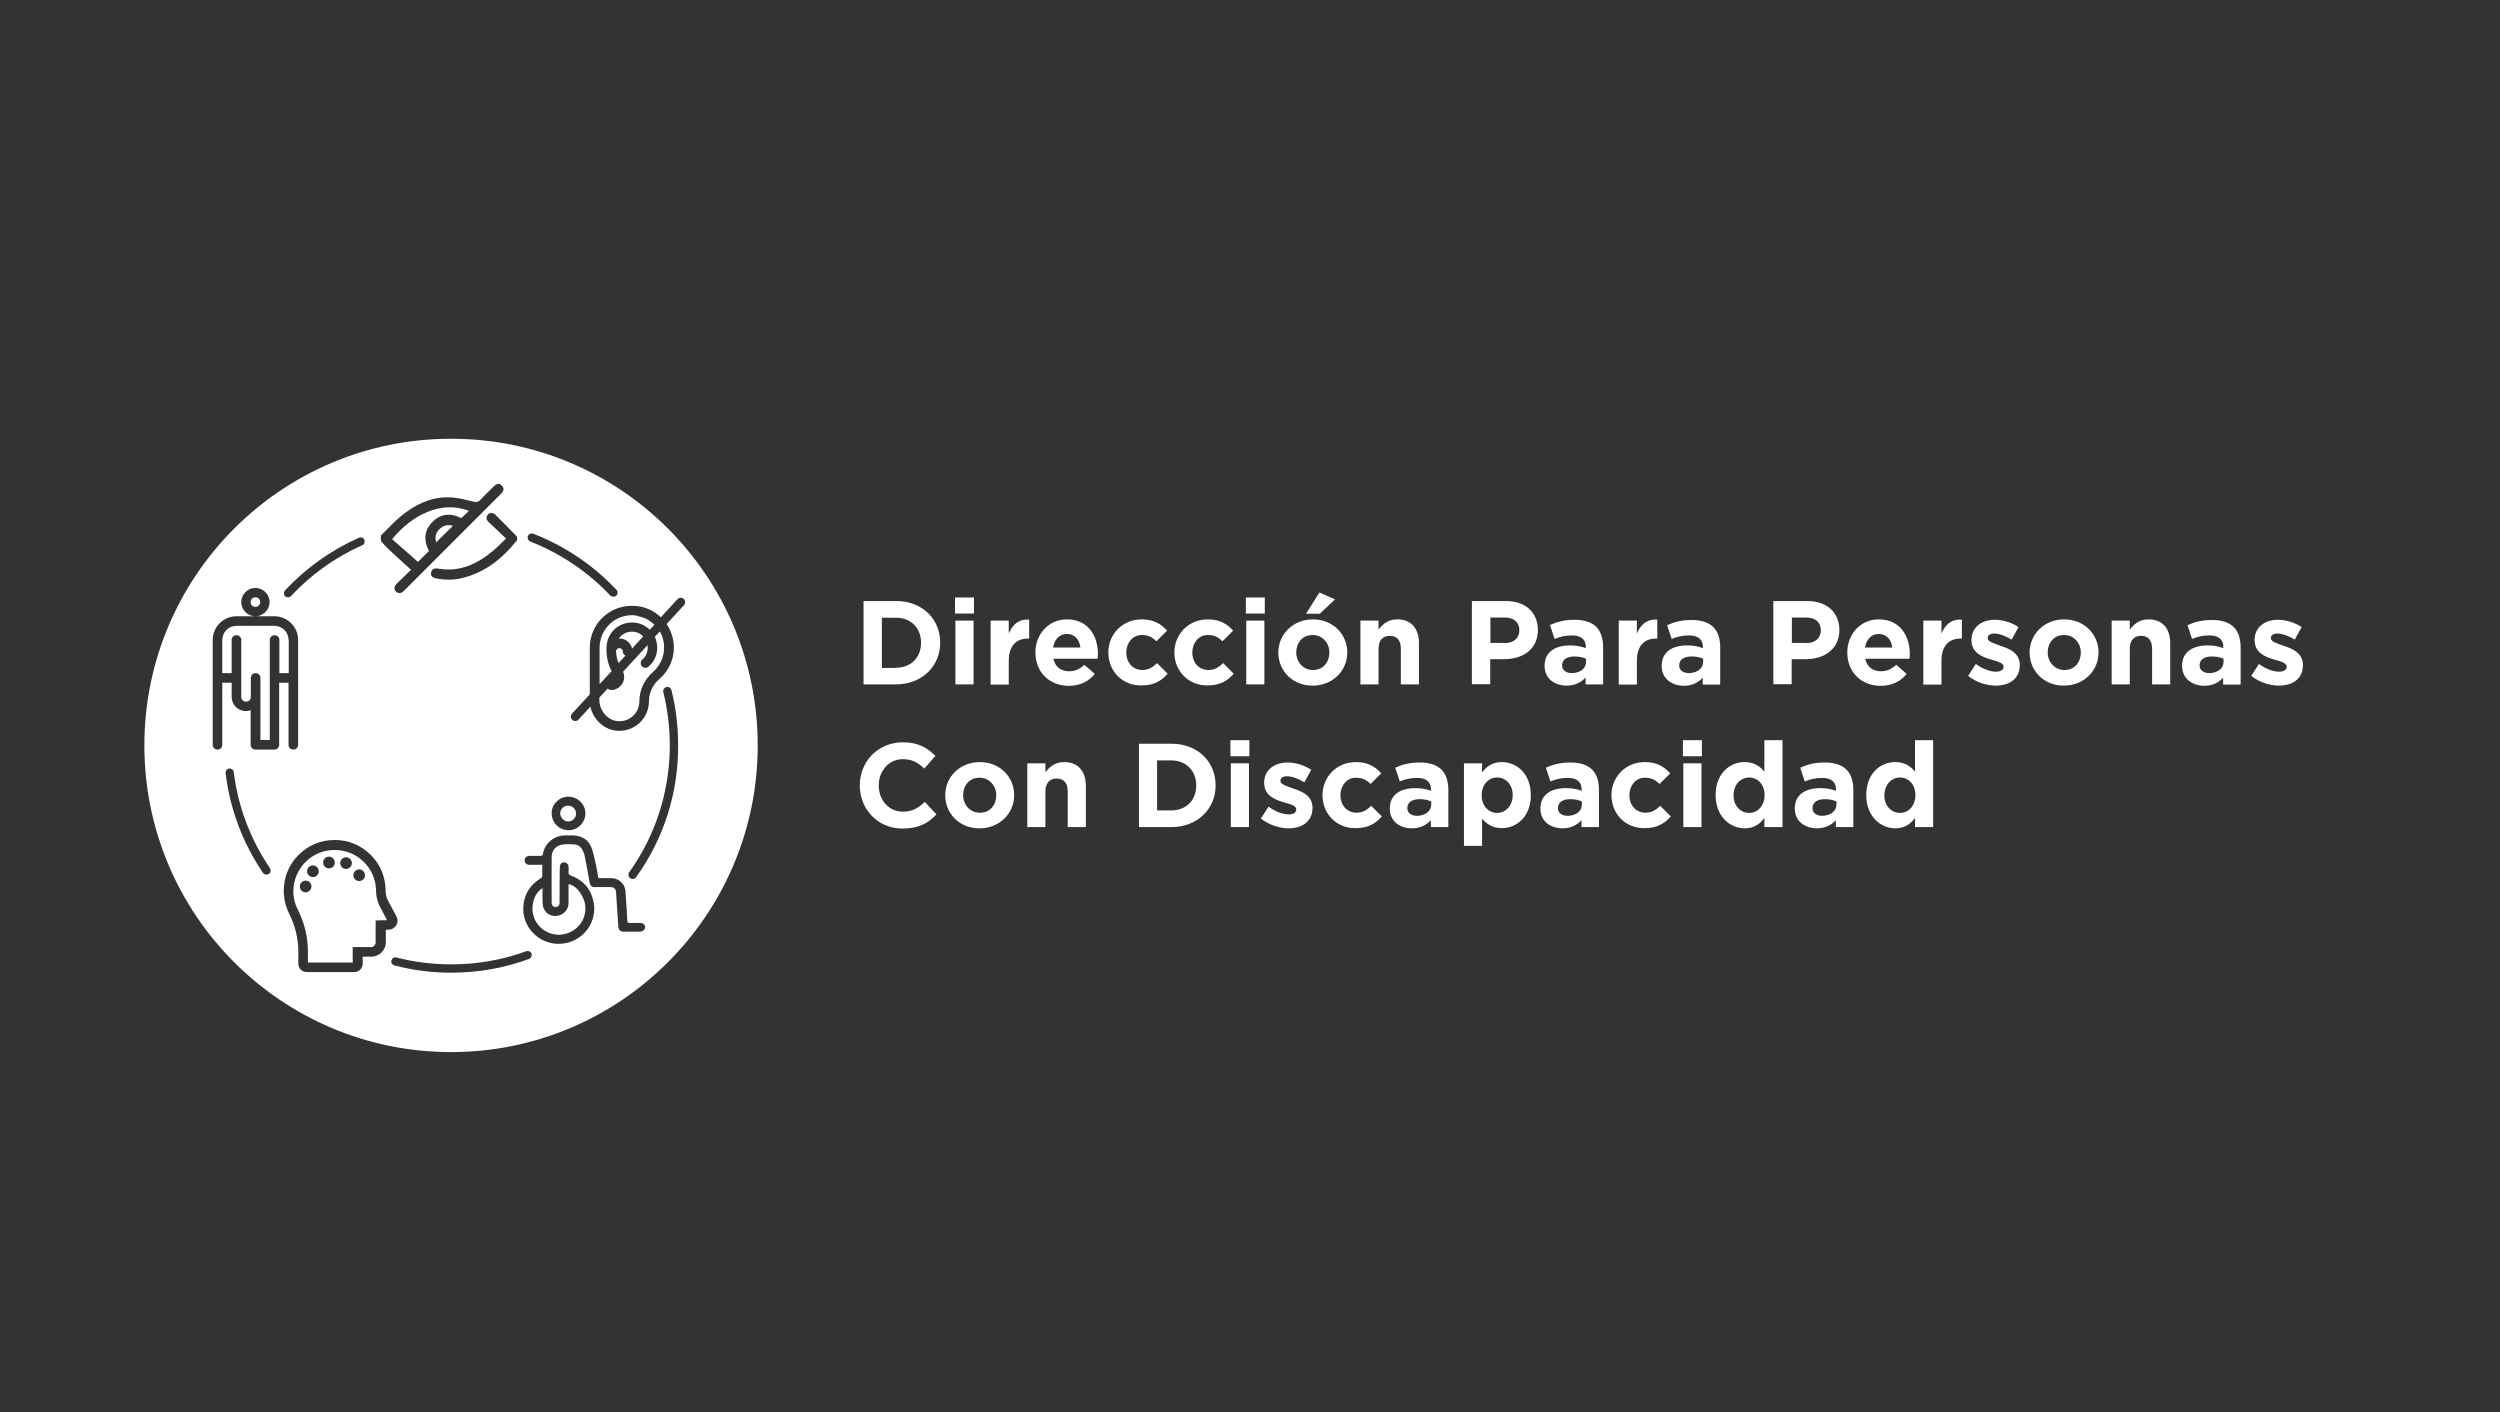 <?xml version="1.0" encoding="UTF-8"?> <!-- Generator: Adobe Illustrator 22.0.0, SVG Export Plug-In . SVG Version: 6.00 Build 0) --> <svg xmlns="http://www.w3.org/2000/svg" xmlns:xlink="http://www.w3.org/1999/xlink" id="Layer_1" x="0px" y="0px" viewBox="0 0 1200 677.9" style="enable-background:new 0 0 1200 677.9;" xml:space="preserve"><rect x="0" y="0" width="1200" height="677.9" fill="#333333" stroke="none"/> <style type="text/css"> .st0{fill:#B91C8D;} .st1{fill:#DF195E;} .st2{fill:#FFFFFF;} .st3{fill:none;} .st4{fill:#010101;} .st5{fill:none;stroke:#000000;stroke-width:5;stroke-miterlimit:10;} .st6{fill:none;stroke:#FFFFFF;stroke-width:4;stroke-linecap:round;stroke-miterlimit:10;} .st7{fill:none;stroke:#000000;stroke-width:5;stroke-linecap:round;stroke-miterlimit:10;} .st8{fill:#010101;stroke:#010101;stroke-width:0.75;stroke-miterlimit:10;} </style> <g> <path class="st2" d="M414.5,288.5h15.6c12.6,0,21.2,8.6,21.2,20c0,11.2-8.7,20-21.2,20h-15.6V288.5z M430.1,320.5 c7.2,0,12-4.9,12-12c0-7.1-4.9-12-12-12h-6.8v24.1H430.1z"></path> <path class="st2" d="M458.4,286.8h9.1v7.7h-9.1V286.8z M458.6,297.9h8.7v30.6h-8.7V297.9z"></path> <path class="st2" d="M475.5,297.9h8.7v6.2c1.8-4.2,4.6-7,9.8-6.7v9.1h-0.5c-5.8,0-9.3,3.5-9.3,10.8v11.3h-8.7V297.9z"></path> <path class="st2" d="M497,313.2c0-8.7,6.2-15.9,15.1-15.9c10.2,0,14.9,7.9,14.9,16.6c0,0.7-0.1,1.5-0.1,2.3h-21.3 c0.9,3.9,3.6,6,7.5,6c2.9,0,5-0.9,7.4-3.1l5,4.4c-2.9,3.5-7,5.7-12.5,5.7C503.8,329.2,497,322.7,497,313.2z M518.6,310.8 c-0.5-3.9-2.8-6.5-6.5-6.5c-3.6,0-5.9,2.6-6.6,6.5H518.6z"></path> <path class="st2" d="M532,313.2c0-8.7,6.7-15.9,16-15.9c5.8,0,9.3,2.2,12.2,5.4l-5.1,5.1c-1.9-1.8-3.7-3-7.1-3 c-4.3,0-7.4,3.8-7.4,8.4c0,4.7,3,8.4,7.8,8.4c2.9,0,4.9-1.3,7-3.3l5.1,5.1c-3,3.3-6.4,5.6-12.5,5.6 C538.7,329.2,532,322.1,532,313.2z"></path> <path class="st2" d="M563.7,313.2c0-8.7,6.7-15.9,16-15.9c5.8,0,9.3,2.2,12.2,5.4l-5.1,5.1c-1.9-1.8-3.7-3-7.1-3 c-4.3,0-7.4,3.8-7.4,8.4c0,4.7,3,8.4,7.8,8.4c2.9,0,4.9-1.3,7-3.3l5.1,5.1c-3,3.3-6.4,5.6-12.5,5.6 C570.5,329.2,563.7,322.1,563.7,313.2z"></path> <path class="st2" d="M598,286.8h9.1v7.7H598V286.8z M598.2,297.9h8.7v30.6h-8.7V297.9z"></path> <path class="st2" d="M613.6,313.2c0-8.8,7.1-15.9,16.6-15.9c9.5,0,16.5,7,16.5,15.9c0,8.8-7.1,15.9-16.6,15.9 C620.6,329.2,613.6,322.1,613.6,313.2z M638.1,313.2c0-4.5-3.3-8.4-8-8.4c-5,0-7.9,3.8-7.9,8.4c0,4.5,3.3,8.4,8,8.4 C635.1,321.7,638.1,317.8,638.1,313.2z M633.3,284.4l7.5,3.3l-7.3,6.9h-6.6L633.3,284.4z"></path> <path class="st2" d="M653,297.9h8.7v4.3c2-2.6,4.6-4.9,9-4.9c6.6,0,10.4,4.3,10.4,11.4v19.8h-8.7v-17.1c0-4.1-1.9-6.2-5.3-6.2 c-3.3,0-5.4,2.1-5.4,6.2v17.1H653V297.9z"></path> <path class="st2" d="M706.6,288.5h16.3c9.5,0,15.3,5.7,15.3,13.9c0,9.2-7.2,14-16.2,14h-6.7v12h-8.8V288.5z M722.3,308.7 c4.4,0,7-2.6,7-6.2c0-3.9-2.7-6.1-7.1-6.1h-6.8v12.2H722.3z"></path> <path class="st2" d="M741.4,319.6c0-6.7,5.1-9.8,12.3-9.8c3.1,0,5.3,0.5,7.5,1.3v-0.5c0-3.6-2.2-5.6-6.6-5.6 c-3.3,0-5.7,0.6-8.4,1.7L744,300c3.4-1.5,6.7-2.5,11.9-2.5c4.7,0,8.2,1.3,10.3,3.4c2.3,2.3,3.3,5.7,3.3,9.8v17.8h-8.4v-3.3 c-2.1,2.3-5,3.9-9.2,3.9C746.1,329,741.4,325.7,741.4,319.6z M761.3,317.7v-1.5c-1.5-0.7-3.4-1.1-5.5-1.1c-3.7,0-6,1.5-6,4.3 c0,2.3,1.9,3.7,4.7,3.7C758.6,323,761.3,320.8,761.3,317.7z"></path> <path class="st2" d="M777,297.9h8.7v6.2c1.8-4.2,4.6-7,9.8-6.7v9.1H795c-5.8,0-9.3,3.5-9.3,10.8v11.3H777V297.9z"></path> <path class="st2" d="M797.6,319.6c0-6.7,5.1-9.8,12.3-9.8c3.1,0,5.3,0.5,7.5,1.3v-0.5c0-3.6-2.2-5.6-6.6-5.6 c-3.3,0-5.7,0.6-8.4,1.7l-2.2-6.6c3.4-1.5,6.7-2.5,11.9-2.5c4.7,0,8.2,1.3,10.3,3.4c2.3,2.3,3.3,5.7,3.3,9.8v17.8h-8.4v-3.3 c-2.1,2.3-5,3.9-9.2,3.9C802.3,329,797.6,325.7,797.6,319.6z M817.5,317.7v-1.5c-1.5-0.7-3.4-1.1-5.5-1.1c-3.7,0-6,1.5-6,4.3 c0,2.3,1.9,3.7,4.7,3.7C814.8,323,817.5,320.8,817.5,317.7z"></path> <path class="st2" d="M851.3,288.5h16.3c9.5,0,15.3,5.7,15.3,13.9c0,9.2-7.2,14-16.2,14h-6.7v12h-8.8V288.5z M867,308.7 c4.4,0,7-2.6,7-6.2c0-3.9-2.7-6.1-7.1-6.1h-6.8v12.2H867z"></path> <path class="st2" d="M886.7,313.2c0-8.7,6.2-15.9,15.1-15.9c10.2,0,14.9,7.9,14.9,16.6c0,0.7-0.1,1.5-0.1,2.3h-21.3 c0.9,3.9,3.6,6,7.5,6c2.9,0,5-0.9,7.4-3.1l5,4.4c-2.9,3.5-7,5.7-12.5,5.7C893.5,329.2,886.7,322.7,886.7,313.2z M908.3,310.8 c-0.5-3.9-2.8-6.5-6.5-6.5c-3.6,0-5.9,2.6-6.6,6.5H908.3z"></path> <path class="st2" d="M923.2,297.9h8.7v6.2c1.8-4.2,4.6-7,9.8-6.7v9.1h-0.5c-5.8,0-9.3,3.5-9.3,10.8v11.3h-8.7V297.9z"></path> <path class="st2" d="M944.7,324.4l3.7-5.7c3.3,2.4,6.8,3.7,9.6,3.7c2.5,0,3.7-0.9,3.7-2.4c0-1.9-3-2.5-6.3-3.5 c-4.3-1.3-9.1-3.3-9.1-9.3c0-6.2,5-9.7,11.2-9.7c3.9,0,8.1,1.3,11.4,3.5l-3.3,6c-3-1.8-6.1-2.9-8.3-2.9c-2.1,0-3.2,0.9-3.2,2.2 c0,1.7,2.9,2.5,6.2,3.7c4.3,1.4,9.2,3.5,9.2,9.2c0,6.8-5.1,9.9-11.7,9.9C953.5,329,948.7,327.6,944.7,324.4z"></path> <path class="st2" d="M974.2,313.2c0-8.8,7.1-15.9,16.6-15.9c9.5,0,16.5,7,16.5,15.9c0,8.8-7.1,15.9-16.6,15.9 C981.2,329.2,974.2,322.1,974.2,313.2z M998.8,313.2c0-4.5-3.3-8.4-8-8.4c-5,0-7.9,3.8-7.9,8.4c0,4.5,3.3,8.4,8,8.4 C995.8,321.7,998.8,317.8,998.8,313.2z"></path> <path class="st2" d="M1013.6,297.9h8.7v4.3c2-2.6,4.6-4.9,9-4.9c6.6,0,10.4,4.3,10.4,11.4v19.8h-8.7v-17.1c0-4.1-1.9-6.2-5.3-6.2 c-3.3,0-5.4,2.1-5.4,6.2v17.1h-8.7V297.9z"></path> <path class="st2" d="M1047.4,319.6c0-6.7,5.1-9.8,12.3-9.8c3.1,0,5.3,0.5,7.5,1.3v-0.5c0-3.6-2.2-5.6-6.6-5.6 c-3.3,0-5.7,0.6-8.4,1.7l-2.2-6.6c3.4-1.5,6.7-2.5,11.9-2.5c4.7,0,8.2,1.3,10.3,3.4c2.3,2.3,3.3,5.7,3.3,9.8v17.8h-8.4v-3.3 c-2.1,2.3-5,3.9-9.2,3.9C1052.1,329,1047.4,325.7,1047.4,319.6z M1067.3,317.7v-1.5c-1.5-0.7-3.4-1.1-5.5-1.1c-3.7,0-6,1.5-6,4.3 c0,2.3,1.9,3.7,4.7,3.7C1064.5,323,1067.3,320.8,1067.3,317.7z"></path> <path class="st2" d="M1080.6,324.4l3.7-5.7c3.3,2.4,6.8,3.7,9.6,3.7c2.5,0,3.7-0.9,3.7-2.4c0-1.9-3-2.5-6.3-3.5 c-4.3-1.3-9.1-3.3-9.1-9.3c0-6.2,5-9.7,11.2-9.7c3.9,0,8.1,1.3,11.4,3.5l-3.3,6c-3-1.8-6.1-2.9-8.3-2.9c-2.1,0-3.2,0.9-3.2,2.2 c0,1.7,2.9,2.5,6.2,3.7c4.3,1.4,9.2,3.5,9.2,9.2c0,6.8-5.1,9.9-11.7,9.9C1089.4,329,1084.6,327.6,1080.6,324.4z"></path> <path class="st2" d="M412.7,377c0-11.4,8.6-20.7,20.8-20.7c7.5,0,11.8,2.9,15.5,6.5l-5.3,6.1c-3.1-2.8-5.7-4.5-10.3-4.5 c-6.7,0-11.6,5.6-11.6,12.6c0,6.9,4.7,12.6,11.6,12.6c4.6,0,7.4-1.8,10.5-4.7l5.6,6c-4.1,4.4-8.7,6.8-16.4,6.8 C421.5,397.7,412.7,388.6,412.7,377z"></path> <path class="st2" d="M453.7,381.7c0-8.8,7.1-15.9,16.6-15.9c9.5,0,16.5,7,16.5,15.9c0,8.8-7.1,15.9-16.6,15.9 C460.7,397.7,453.7,390.6,453.7,381.7z M478.2,381.7c0-4.5-3.3-8.4-8-8.4c-5,0-7.9,3.8-7.9,8.4c0,4.5,3.3,8.4,8,8.4 C475.2,390.2,478.2,386.4,478.2,381.7z"></path> <path class="st2" d="M493.1,366.4h8.7v4.3c2-2.6,4.6-4.9,9-4.9c6.6,0,10.4,4.3,10.4,11.4V397h-8.7v-17.1c0-4.1-1.9-6.2-5.3-6.2 c-3.3,0-5.4,2.1-5.4,6.2V397h-8.7V366.4z"></path> <path class="st2" d="M546.7,357h15.6c12.6,0,21.2,8.6,21.2,20c0,11.2-8.7,20-21.2,20h-15.6V357z M562.2,389c7.2,0,12-4.9,12-12 c0-7.1-4.9-12-12-12h-6.8V389H562.2z"></path> <path class="st2" d="M590.6,355.3h9.1v7.7h-9.1V355.3z M590.8,366.4h8.7V397h-8.7V366.4z"></path> <path class="st2" d="M605.2,392.9l3.7-5.7c3.3,2.4,6.8,3.7,9.6,3.7c2.5,0,3.7-0.9,3.7-2.4c0-1.9-3-2.5-6.3-3.5 c-4.3-1.3-9.1-3.3-9.1-9.3c0-6.2,5-9.7,11.2-9.7c3.9,0,8.1,1.3,11.4,3.5l-3.3,6c-3-1.8-6.1-2.9-8.3-2.9c-2.1,0-3.2,0.9-3.2,2.2 c0,1.7,2.9,2.5,6.2,3.7c4.3,1.4,9.2,3.5,9.2,9.2c0,6.8-5.1,9.9-11.7,9.9C614.1,397.5,609.3,396.1,605.2,392.9z"></path> <path class="st2" d="M634.8,381.7c0-8.7,6.7-15.9,16-15.9c5.8,0,9.3,2.2,12.2,5.4l-5.1,5.1c-1.9-1.8-3.7-3-7.1-3 c-4.3,0-7.4,3.8-7.4,8.4c0,4.7,3,8.4,7.8,8.4c2.9,0,4.9-1.3,7-3.3l5.1,5.1c-3,3.3-6.4,5.6-12.5,5.6 C641.5,397.7,634.8,390.6,634.8,381.7z"></path> <path class="st2" d="M667.1,388.1c0-6.7,5.1-9.8,12.3-9.8c3.1,0,5.3,0.5,7.5,1.3V379c0-3.6-2.2-5.6-6.6-5.6c-3.3,0-5.7,0.6-8.4,1.7 l-2.2-6.6c3.4-1.5,6.7-2.5,11.9-2.5c4.7,0,8.2,1.3,10.3,3.4c2.3,2.3,3.3,5.7,3.3,9.8V397h-8.4v-3.3c-2.1,2.3-5,3.9-9.2,3.9 C671.8,397.5,667.1,394.2,667.1,388.1z M687,386.2v-1.5c-1.5-0.7-3.4-1.1-5.5-1.1c-3.7,0-6,1.5-6,4.3c0,2.3,1.9,3.7,4.7,3.7 C684.2,391.5,687,389.3,687,386.2z"></path> <path class="st2" d="M702.7,366.4h8.7v4.4c2.1-2.9,5-5,9.5-5c7.1,0,13.9,5.6,13.9,15.9c0,10.2-6.7,15.8-13.9,15.8 c-4.6,0-7.5-2.1-9.5-4.6v13.1h-8.7V366.4z M726.1,381.6c0-5.1-3.4-8.4-7.5-8.4s-7.4,3.4-7.4,8.6c0,5.1,3.4,8.4,7.4,8.4 S726.1,386.9,726.1,381.6z"></path> <path class="st2" d="M739.4,388.1c0-6.7,5.1-9.8,12.3-9.8c3.1,0,5.3,0.5,7.5,1.3V379c0-3.6-2.2-5.6-6.6-5.6c-3.3,0-5.7,0.6-8.4,1.7 l-2.2-6.6c3.4-1.5,6.7-2.5,11.9-2.5c4.7,0,8.2,1.3,10.3,3.4c2.3,2.3,3.3,5.7,3.3,9.8V397h-8.4v-3.3c-2.1,2.3-5,3.9-9.2,3.9 C744.1,397.5,739.4,394.2,739.4,388.1z M759.3,386.2v-1.5c-1.5-0.7-3.4-1.1-5.5-1.1c-3.7,0-6,1.5-6,4.3c0,2.3,1.9,3.7,4.7,3.7 C756.6,391.5,759.3,389.3,759.3,386.2z"></path> <path class="st2" d="M773.5,381.7c0-8.7,6.7-15.9,16-15.9c5.8,0,9.3,2.2,12.2,5.4l-5.1,5.1c-1.9-1.8-3.7-3-7.1-3 c-4.3,0-7.4,3.8-7.4,8.4c0,4.7,3,8.4,7.8,8.4c2.9,0,4.9-1.3,7-3.3l5.1,5.1c-3,3.3-6.4,5.6-12.5,5.6 C780.2,397.7,773.5,390.6,773.5,381.7z"></path> <path class="st2" d="M807.8,355.3h9.1v7.7h-9.1V355.3z M808,366.4h8.7V397H808V366.4z"></path> <path class="st2" d="M823.5,381.6c0-10.2,6.7-15.8,13.9-15.8c4.6,0,7.5,2.1,9.5,4.6v-15.1h8.7V397h-8.7v-4.4c-2.1,2.9-5,5-9.5,5 C830.3,397.5,823.5,391.9,823.5,381.6z M847,381.6c0-5.1-3.4-8.4-7.4-8.4s-7.5,3.3-7.5,8.6c0,5.1,3.4,8.4,7.5,8.4 S847,386.8,847,381.6z"></path> <path class="st2" d="M861.5,388.1c0-6.7,5.1-9.8,12.3-9.8c3.1,0,5.3,0.5,7.5,1.3V379c0-3.6-2.2-5.6-6.6-5.6c-3.3,0-5.7,0.6-8.4,1.7 l-2.2-6.6c3.4-1.5,6.7-2.5,11.9-2.5c4.7,0,8.2,1.3,10.3,3.4c2.3,2.3,3.3,5.7,3.3,9.8V397h-8.4v-3.3c-2.1,2.3-5,3.9-9.2,3.9 C866.3,397.5,861.5,394.2,861.5,388.1z M881.5,386.2v-1.5c-1.5-0.7-3.4-1.1-5.5-1.1c-3.7,0-6,1.5-6,4.3c0,2.3,1.9,3.7,4.7,3.7 C878.7,391.5,881.5,389.3,881.5,386.2z"></path> <path class="st2" d="M895.8,381.6c0-10.2,6.7-15.8,13.9-15.8c4.6,0,7.5,2.1,9.5,4.6v-15.1h8.7V397h-8.7v-4.4c-2.1,2.9-5,5-9.5,5 C902.6,397.5,895.8,391.9,895.8,381.6z M919.4,381.6c0-5.1-3.4-8.4-7.4-8.4s-7.5,3.3-7.5,8.6c0,5.1,3.4,8.4,7.5,8.4 S919.4,386.8,919.4,381.6z"></path> </g> <g> <path class="st2" d="M272.8,394.3c2.1,0,3.8-1.8,3.7-3.9c0-2-1.7-3.7-3.8-3.7c-2.1,0-3.8,1.7-3.8,3.8 C269,392.6,270.8,394.4,272.8,394.3z"></path> <path class="st2" d="M210.8,254.1c-1.7,1.8-2.2,4-1.4,6.2c2.6-2.6,5.3-5.2,8-7.9C214.9,251.6,212.7,252.2,210.8,254.1z"></path> <path class="st2" d="M260.7,435.2c-0.2-1-0.3-2-0.3-3c0-1.9,0-3.9,0-5.9c-4.2,2.5-6,9.1-4,14.3c2.2,5.7,8.4,9.1,14.3,7.8 c6.3-1.3,10.5-6.6,10.3-12.8c-0.2-5.1-4.2-10.7-8.1-11.2c0,3,0,6,0,9c0,3.2-2.3,5.7-5.4,6.2C264.4,440.1,261.4,438.2,260.7,435.2z"></path> <path class="st2" d="M180.5,427.7c0-5.3-2.1-10.3-5.9-14c-3.7-3.7-8.7-5.7-13.9-5.7c-0.1,0-0.1,0-0.2,0c-5.3,0-10.3,2.1-14,5.9 c-3.7,3.8-5.7,8.8-5.7,14.1c0,3.1,0.8,6,2.2,8.8c3.2,6.2,4.8,13.1,4.8,20v5.2h21.5v-7.4h8.7c1.3,0,2.3-1,2.3-2.3v-10.5l5.5-0.1 l-3.8-7.2C181.1,432.3,180.5,430,180.5,427.7z M146.7,428.3c-1.6,0-2.8-1.3-2.8-2.8c0-1.6,1.3-2.8,2.8-2.8c1.6,0,2.8,1.3,2.8,2.8 C149.5,427,148.2,428.3,146.7,428.3z M150.2,421c-1.6,0-2.8-1.3-2.8-2.8c0-1.6,1.3-2.8,2.8-2.8c1.6,0,2.8,1.3,2.8,2.8 C153,419.8,151.8,421,150.2,421z M157.9,416.8c-1.6,0-2.8-1.3-2.8-2.8c0-1.6,1.3-2.8,2.8-2.8c1.6,0,2.8,1.3,2.8,2.8 C160.7,415.6,159.5,416.8,157.9,416.8z M166.1,417.1c-1.6,0-2.8-1.3-2.8-2.8c0-1.6,1.3-2.8,2.8-2.8c1.6,0,2.8,1.3,2.8,2.8 C168.9,415.8,167.7,417.1,166.1,417.1z M172.4,422.9c-1.6,0-2.8-1.3-2.8-2.8s1.3-2.8,2.8-2.8s2.8,1.3,2.8,2.8 S174,422.9,172.4,422.9z"></path> <path class="st2" d="M122.6,286.7c-1.3,0-2.3,1-2.3,2.3s1,2.3,2.3,2.3s2.3-1,2.3-2.3S123.9,286.7,122.6,286.7z"></path> <path class="st2" d="M205.9,264.5c-2.6-5.1-2.4-9.9,1.7-14c4.1-4.1,8.9-4.3,13.8-1.8c1.2-1.1,2.4-2.2,3.7-3.5 c-13.3-5.2-27.4,2-36.9,13.6c4.1,3.6,8.3,7.2,12.4,10.9C202.7,267.7,204.3,266.1,205.9,264.5z"></path> <path class="st2" d="M299,312.8c0-0.9-0.7-1.7-1.7-1.7c-0.8,0-1.5,0.6-1.6,1.4c0.1,2.2,0.5,4.2,1.2,5.8l3.3-3.6 C299.5,314.4,299,313.7,299,312.8z"></path> <path class="st2" d="M303.4,295.3c-3.6,0-7.1,1.2-9.9,3.5c-3.6,3-5.7,7.3-5.7,12.1v17.5l5.8-6.3c-1.6-2.8-2.5-6.4-2.5-10.5 c0-0.1,0-0.2,0-0.2c0-8.2,6.3-12.6,12.2-12.6c3.6,0,6.5,1.4,8.6,3.5l2.2-2.4c-2-2-4.6-3.5-7.4-4 C305.6,295.4,304.5,295.3,303.4,295.3z"></path> <path class="st2" d="M303.3,303.2c-2.6,0-4.9,1.3-6.3,3.3c1.6-0.1,3.2,0.4,4.4,1.5c1,0.9,1.7,2,2,3.3l5.3-5.8 C307.5,304.1,305.6,303.2,303.3,303.2z"></path> <path class="st2" d="M216.5,210.6c-81.3,0-147.2,65.9-147.2,147.2S135.2,505,216.5,505c81.3,0,147.2-65.9,147.2-147.2 S297.9,210.6,216.5,210.6z M253.4,257.3c0.4-1,1.6-1.5,2.6-1.1c15,5.8,28.8,15.1,39.9,26.9c0.8,0.8,0.7,2.1-0.1,2.8 c-0.4,0.4-0.9,0.5-1.4,0.5c-0.5,0-1.1-0.2-1.5-0.6c-10.7-11.3-24-20.3-38.5-25.9C253.5,259.4,253,258.3,253.4,257.3z M272.8,382.4 c4.5,0,8.2,3.7,8.2,8c0,4.5-3.8,8.2-8.2,8.1c-4.5-0.1-8.1-3.7-8-8.3C264.8,386,268.5,382.4,272.8,382.4z M235.1,251.1 c-1-0.9-2-1.8-1.4-3.3c0.7-1.7,2.5-2.2,4.1-0.7c3.5,3.4,6.9,7,10.4,10.5c0,0.6,0,1.2,0,1.7c-6.8,8.5-14.9,15.2-25.7,18 c-4.4,1.2-8.9,1.2-13.3,0.3c-1.5-0.3-2.5-1.1-2.3-2.6c0.2-1.7,1.5-2.4,3.2-2.1c10.6,1.9,19.1-2.2,26.9-8.8c2-1.7,3.8-3.6,5.9-5.6 C240.2,255.9,237.7,253.5,235.1,251.1z M182.8,257.1c3.2-3.1,6.2-6.5,9.6-9.3c6.5-5.4,13.9-9.1,22.5-9.1c4,0,8,1,11.9,2 c1.7,0.4,2.7,0.4,3.9-0.9c2-2.2,4.2-4.2,6.3-6.3c1.2-1.2,2.5-1.9,3.9-0.4c1.4,1.4,0.7,2.8-0.5,4c-15.4,15.4-30.9,30.9-46.3,46.3 c-1.2,1.2-2.5,1.9-4,0.6c-1.2-1.1-1-2.5,0.6-4.1c2.2-2.2,4.5-4.3,6.6-6.4c-3.7-3.4-7.3-6.6-10.7-9.8c-1.3-1.2-2.5-2.6-3.7-3.9 C182.8,258.9,182.8,258,182.8,257.1z M136.8,283.4c10.1-10.8,22.1-19.3,35.5-25.3c1-0.4,2.2,0,2.6,1s0,2.2-1,2.6 c-13,5.8-24.5,14-34.2,24.4c-0.4,0.4-0.9,0.6-1.5,0.6c-0.5,0-1-0.2-1.4-0.5C136.1,285.5,136.1,284.2,136.8,283.4z M129,419.5 c-0.3,0.2-0.7,0.3-1.1,0.3c-0.6,0-1.3-0.3-1.7-0.9c-9.7-14.2-15.9-30.8-17.9-47.8c-0.1-1.1,0.6-2.1,1.7-2.2 c1.1-0.1,2.1,0.6,2.2,1.7c2,16.4,8,32.3,17.3,46C130.2,417.6,129.9,418.9,129,419.5z M134,357.5c0,1.3-1,2.3-2.3,2.3h-9.1 c-1.3,0-2.3-1-2.3-2.3v-16.6c-4.4,1.6-9.1-1.7-9.1-6.4v-6.8h-4.5v29.8c0,1.3-1,2.3-2.3,2.3s-2.3-1-2.3-2.3v-50.3 c0-6.3,5.1-11.4,11.4-11.4h9.1c-3.8,0-6.8-3.1-6.8-6.8s3.1-6.8,6.8-6.8s6.8,3.1,6.8,6.8s-3.1,6.8-6.8,6.8h9.1 c6.3,0,11.4,5.1,11.4,11.4c0,2.4,0,48.2,0,50.3c0,1.3-1,2.3-2.3,2.3s-2.3-1-2.3-2.3v-29.8H134V357.5z M185.2,446.3v5.9 c0,3.9-3.1,7-7,7h-4.1v3.4c0,2.2-1.8,4-4,4h-22.9c-2.2,0-4-1.8-4-4v-5.9c0-6.2-1.5-12.3-4.3-17.9c-1.7-3.4-2.6-7-2.7-10.9 c-0.1-6.6,2.4-12.8,7-17.4c4.6-4.7,10.7-7.3,17.3-7.3c6.6-0.1,12.8,2.5,17.4,7.1c4.7,4.6,7.2,10.8,7.2,17.4c0,1.6,0.4,3.1,1.1,4.5 l4.1,7.7c0.7,1.3,0.7,2.9-0.1,4.2c-0.8,1.3-2.1,2.1-3.7,2.1L185.2,446.3z M253.9,460.3c-11.9,4.4-24.5,6.6-37.3,6.6 c-9.3,0-18.5-1.2-27.3-3.5c-1.1-0.3-1.7-1.4-1.4-2.4c0.3-1.1,1.4-1.7,2.4-1.4c8.6,2.2,17.4,3.3,26.3,3.3c12.4,0,24.5-2.1,36-6.3 c1-0.4,2.2,0.2,2.6,1.2C255.4,458.8,254.9,459.9,253.9,460.3z M307.1,447.2c-2.6,0-5.2,0-7.8,0c-1.6,0-2.3-0.8-2.5-2.3 c-0.4-5.5-0.7-11.1-1.1-16.6c-0.1-1.6-1-2.5-2.7-2.5c-2.4,0-4.9,0-7.3,0c-1.7,0-2.4-0.6-2.7-2.3c-0.7-4.1-1.5-8.3-2.3-12.4 c-0.1-0.8-0.4-1.5-0.7-2.2c-0.8-2.2-2.3-3.5-4.6-3.6c-1.9-0.1-3.8-0.2-5.6,0.1c-3,0.5-5,2.9-5,5.9c-0.1,7.3,0,14.7,0,22 c0,1.3,0.8,2.1,1.9,2.1c1.1,0,1.9-0.8,1.9-2.2c0-5.6,0-11.2,0.1-16.8c0-0.5,0.1-1.1,0.3-1.5c0.5-0.8,1.3-1.2,2.3-0.9 c1,0.3,1.6,1,1.6,2c0.1,0.9,0.1,1.8,0,2.7c-0.1,0.8,0.3,1.2,1,1.5c6,2.2,9.7,6.4,11,12.6c1.9,9.1-4.1,18-13.3,19.9 c-11.5,2.3-21.8-7.2-20.3-18.7c0.7-5.4,3.5-9.5,8.1-12.3c0.7-0.4,0.9-0.9,0.9-1.6c-0.1-1.6,0-3.2,0-5c-0.6,0-1.1,0-1.5,0 c-1.6,0-3.2,0-4.7,0c-1.4,0-2.3-0.9-2.3-2.1c0-1.2,0.9-2.1,2.3-2.2c1.8,0,3.6,0,5.4,0c0.7,0,1-0.2,1.1-0.9 c0.9-5.2,5.3-8.8,10.5-8.9c1.4,0,2.7,0,4.1,0c4.1,0.2,7.2,2,8.7,5.8c1,2.6,1.5,5.4,2.1,8.1c0.5,2.1,0.8,4.3,1.2,6.6 c2.1,0,4.3,0,6.4,0c3.4,0.1,6.3,2.7,6.6,6c0.1,2,0.3,3.9,0.4,5.9c0.2,2.8,0.4,5.7,0.5,8.5c0,0.8,0.3,1.1,1.1,1.1c1.7,0,3.3,0,5,0 c1.5,0,2.5,0.8,2.5,2.1C309.5,446.3,308.5,447.2,307.1,447.2z M305.3,421.1c-0.4,0.5-1,0.8-1.6,0.8c-0.4,0-0.8-0.1-1.2-0.4 c-0.9-0.6-1.1-1.9-0.5-2.8c12.8-17.9,19.5-39,19.5-61c0-8.6-1.1-17.2-3.1-25.5c-0.3-1.1,0.4-2.2,1.5-2.4c1.1-0.3,2.2,0.4,2.4,1.5 c2.2,8.6,3.2,17.5,3.2,26.5C325.6,380.7,318.6,402.6,305.3,421.1z M320,299.5c1.6,2.4,2.7,5.2,3.2,8.1c1.1,6.9-1.4,13.7-6.7,18.3 c-3.2,2.8-5,6.6-5,10.7c0,3.9-1.6,7.6-4.4,10.3c-2.7,2.5-6.1,3.9-9.8,3.9c-0.3,0-0.5,0-0.8,0c-6.9-0.4-11.9-5.9-13.1-11.6l-5.7,6.2 c-0.4,0.5-1,0.7-1.6,0.7c-0.5,0-1-0.2-1.4-0.6c-0.9-0.8-0.9-2.1-0.1-3l8.5-9.2v-22.4c0-6.1,2.7-11.8,7.4-15.6 c4.8-3.9,11-5.3,17.1-4.1c3.7,0.8,7,2.6,9.6,5.1l8-8.7c0.8-0.9,2.1-0.9,3-0.1c0.9,0.8,0.9,2.1,0.1,3L320,299.5z"></path> <path class="st2" d="M296.8,346.2c2.7,0.1,5.2-0.8,7.1-2.6c1.9-1.8,3-4.3,3-7c0-5.4,2.4-10.5,6.6-14.1c4-3.5,5.9-8.8,5.1-14.1 c-0.3-1.9-0.9-3.7-1.9-5.3l-2.4,2.6c0.5,1,0.8,2.1,1,3.2c0.7,4.3-0.8,8.3-4,11.1c-1,0.8-2.4,0.7-3.2-0.2c-0.8-1-0.7-2.4,0.2-3.2 c2-1.7,2.9-4.2,2.5-6.9c0,0,0,0,0,0l-11.7,12.7c0.7,1.6,0.7,3.5-0.1,5.2c-1.1,2.2-3.2,3.6-5.6,3.6c-0.7,0-1.3-0.3-1.7-0.7l-4,4.3 v1.4C287.8,341.3,291.8,345.9,296.8,346.2z"></path> <path class="st2" d="M138.5,307.2c0-3.8-3.1-6.8-6.8-6.8h-18.2c-3.8,0-6.8,3.1-6.8,6.8v15.9h4.5v-15.9c0-1.3,1-2.3,2.3-2.3 c1.3,0,2.3,1,2.3,2.3v27.3c0,1.3,1,2.3,2.3,2.3s2.3-1,2.3-2.3v-9.1c0-1.3,1-2.3,2.3-2.3s2.3,1,2.3,2.3v29.8h4.5v-48 c0-1.3,1-2.3,2.3-2.3c1.3,0,2.3,1,2.3,2.3v15.9h4.5V307.2z"></path> </g> </svg> 